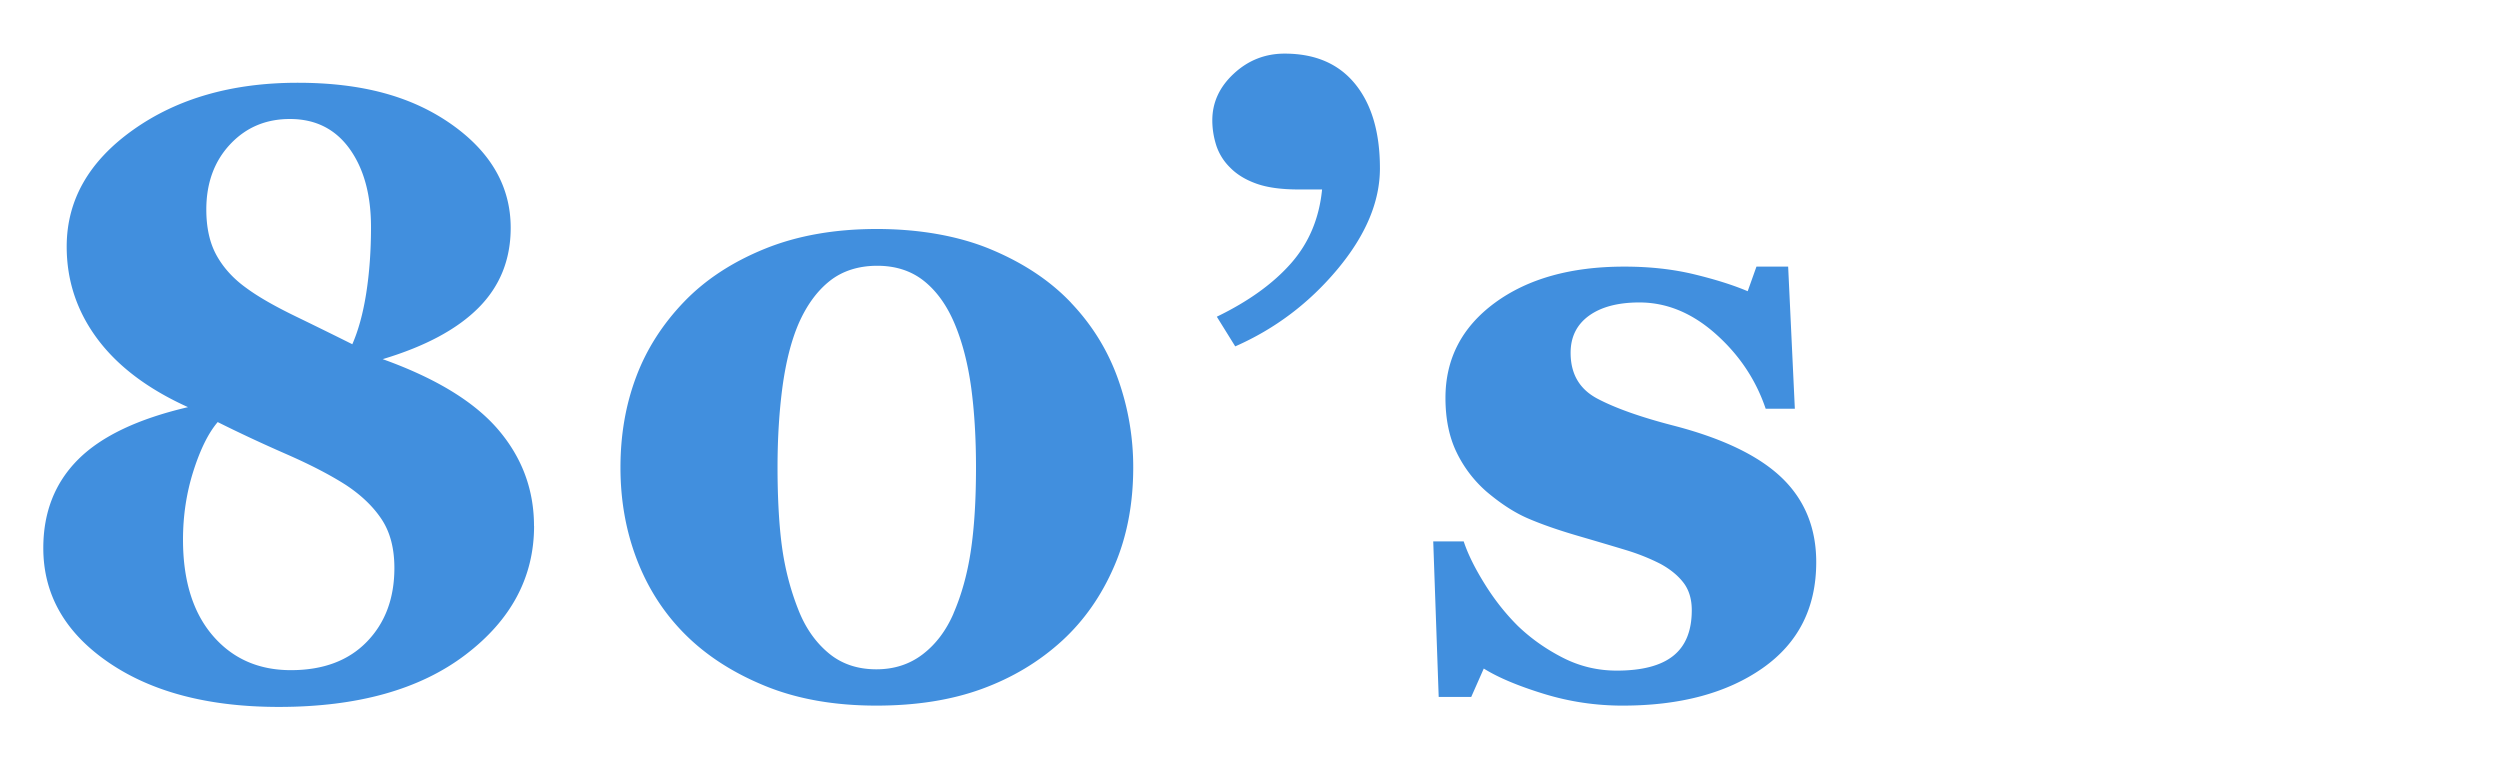 <svg id="a" xmlns="http://www.w3.org/2000/svg" viewBox="0 0 325 100"><path d="M69.43 68.37c0 6.65-2.97 12.23-8.92 16.75-5.94 4.52-14.03 6.78-24.25 6.78-9.14 0-16.53-1.93-22.17-5.8s-8.46-8.82-8.46-14.85c0-4.66 1.51-8.5 4.53-11.52s7.78-5.28 14.28-6.8c-5.2-2.35-9.13-5.31-11.79-8.89-2.66-3.58-3.98-7.57-3.98-11.98 0-6.03 2.88-11.09 8.64-15.18s12.89-6.12 21.38-6.12 14.91 1.81 20.03 5.42c5.11 3.61 7.67 8.09 7.67 13.44 0 4.12-1.39 7.58-4.17 10.38-2.78 2.8-6.94 5.03-12.47 6.69 6.94 2.49 11.95 5.56 15.04 9.19s4.63 7.8 4.63 12.49zm-18.16 5.47c0-2.53-.54-4.62-1.63-6.29-1.09-1.66-2.64-3.16-4.67-4.5-2.03-1.3-4.61-2.64-7.74-4.01-3.13-1.37-6.11-2.76-8.93-4.17-1.2 1.41-2.25 3.52-3.15 6.34-.9 2.82-1.36 5.8-1.36 8.94 0 5.31 1.29 9.47 3.86 12.47s5.96 4.5 10.16 4.5 7.49-1.23 9.88-3.69c2.39-2.46 3.58-5.66 3.58-9.59zm-3.04-44.33c0-4.19-.93-7.58-2.78-10.16-1.86-2.58-4.44-3.88-7.76-3.88-3.14 0-5.73 1.1-7.79 3.31-2.05 2.2-3.08 5.02-3.08 8.46 0 2.38.45 4.38 1.35 5.99.9 1.61 2.18 3.01 3.84 4.2 1.51 1.12 3.65 2.35 6.41 3.69 2.76 1.34 5.22 2.55 7.38 3.63.79-1.81 1.4-4.02 1.81-6.64.41-2.62.62-5.48.62-8.59zm91.01 9.86c2.75 2.89 4.78 6.19 6.1 9.89a34.03 34.03 0 011.98 11.52c0 4.73-.82 9.01-2.47 12.82-1.64 3.81-3.89 7.04-6.75 9.67-3 2.75-6.49 4.84-10.46 6.29s-8.54 2.17-13.71 2.17c-5.46 0-10.27-.85-14.44-2.55-4.17-1.7-7.65-3.94-10.43-6.72-2.75-2.75-4.83-5.98-6.26-9.7-1.43-3.72-2.14-7.71-2.14-11.98s.68-8.15 2.03-11.76c1.35-3.61 3.44-6.88 6.26-9.81 2.75-2.85 6.23-5.14 10.46-6.86 4.23-1.72 9.09-2.58 14.58-2.58s10.62.89 14.85 2.66 7.7 4.08 10.41 6.94zm-15.29 40.38c1.05-2.42 1.8-5.12 2.25-8.1.45-2.98.68-6.6.68-10.87 0-3.83-.21-7.28-.62-10.35-.42-3.07-1.11-5.8-2.09-8.18-1.01-2.46-2.35-4.35-4.01-5.69-1.66-1.34-3.71-2.01-6.12-2.01s-4.52.66-6.18 1.98c-1.66 1.32-3.02 3.19-4.07 5.61-.94 2.21-1.62 4.91-2.06 8.1-.43 3.2-.65 6.71-.65 10.54s.19 7.43.57 10.24 1.07 5.53 2.09 8.13c.9 2.35 2.2 4.25 3.9 5.69 1.7 1.45 3.79 2.17 6.29 2.17 2.31 0 4.32-.65 6.02-1.95 1.7-1.3 3.04-3.07 4.01-5.31zm34.26-38.59c4.1-1.99 7.31-4.3 9.63-6.94 2.32-2.64 3.66-5.83 4.03-9.59h-3.05c-2.25 0-4.08-.25-5.5-.76s-2.56-1.21-3.43-2.11a7.154 7.154 0 01-1.77-2.84c-.34-1.07-.52-2.16-.52-3.28 0-2.31.93-4.34 2.8-6.07 1.86-1.73 4.07-2.6 6.6-2.6 3.98 0 7.04 1.32 9.18 3.96 2.14 2.64 3.21 6.29 3.21 10.95 0 4.34-1.84 8.71-5.52 13.12-3.68 4.41-8.11 7.75-13.29 10.03l-2.39-3.85zm52.73 50.57c-3.51 0-6.93-.51-10.27-1.54s-5.93-2.12-7.78-3.28l-1.63 3.69h-4.23l-.71-20.22h3.96c.54 1.63 1.44 3.46 2.71 5.5 1.26 2.04 2.71 3.88 4.34 5.5 1.7 1.63 3.64 3 5.83 4.12s4.53 1.68 7.02 1.68c3.29 0 5.74-.64 7.34-1.92 1.61-1.28 2.41-3.26 2.41-5.93 0-1.45-.36-2.64-1.08-3.58-.72-.94-1.72-1.75-2.98-2.44-1.41-.72-2.95-1.34-4.63-1.84-1.68-.51-3.75-1.12-6.21-1.84s-4.56-1.45-6.31-2.2c-1.75-.74-3.57-1.91-5.45-3.5a15.98 15.98 0 01-3.9-5.1c-.97-1.99-1.46-4.35-1.46-7.1 0-5.09 2.14-9.21 6.42-12.36 4.28-3.14 9.89-4.71 16.83-4.71 3.29 0 6.31.33 9.08 1 2.76.67 5.08 1.4 6.96 2.2l1.14-3.2h4.12l.87 18.48h-3.79c-1.27-3.76-3.43-7-6.5-9.73-3.07-2.73-6.38-4.09-9.92-4.09-2.78 0-4.97.58-6.56 1.73-1.59 1.16-2.38 2.76-2.38 4.82 0 2.75 1.16 4.73 3.49 5.96 2.33 1.23 5.58 2.38 9.77 3.47 6.46 1.66 11.18 3.93 14.18 6.8 2.99 2.87 4.49 6.53 4.49 10.98 0 5.93-2.32 10.51-6.96 13.77-4.64 3.25-10.71 4.88-18.18 4.88z" fill="#418fde"/></svg>